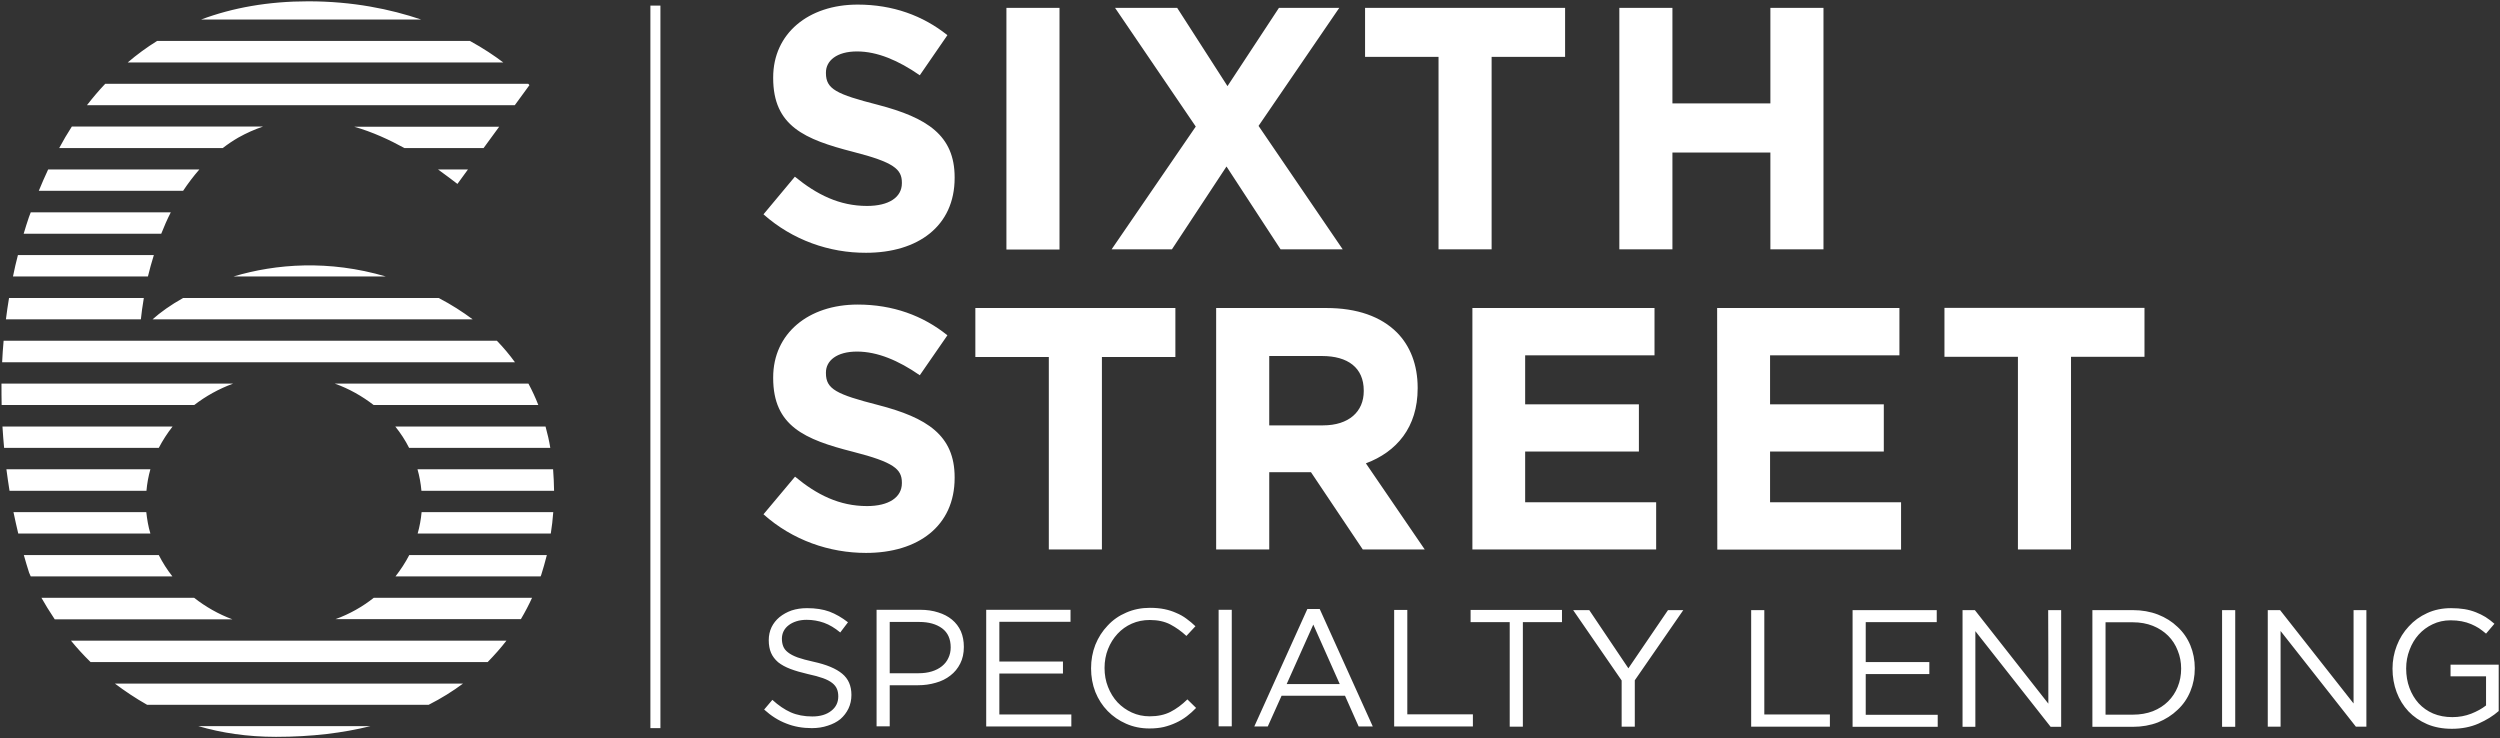 <svg version="1.2" xmlns="http://www.w3.org/2000/svg" viewBox="0 0 1521 449" width="1521" height="449">
	<rect x="0" y="0" width="1521" height="449" fill="#333333" stroke="none"/>
	<title>sixthstreetspecialtylending-svg</title>
	<style>
		.s0 { fill: #ffffff } 
	</style>
	<path id="Layer" fill-rule="evenodd" class="s0" d="m395.7 3.4h6.1v439.6h-6.1zm-318 34.6q8.4-7.2 17.9-13.1h190.3c8.2 4.5 14.9 9 20.3 13.1zm44.6-26.1c19.2-7.2 40.9-11.1 65.2-11.1 27 0 49.9 4.7 68.8 11.1zm-69.4 52.1c3.5-4.5 7.2-8.9 11.1-13h257.4q0.7 0.7 0.7 0.8l-8.9 12.2zm213.6 39.1h18.2l-6.4 8.8c-2.7-2-6.7-5.2-11.8-8.8zm27.7-13h-48.1c-9.1-5-19.4-9.8-30.6-13h88.2zm-158.7 0h-99.5c2.4-4.5 5-8.9 7.7-13.1h116.3c-5 1.7-10 3.9-15 6.7q-5 2.9-9.5 6.4zm-111.9 26q2.7-6.6 5.7-13h92c-3.6 4.1-6.9 8.5-9.9 13zm-9.2 26.1q1.5-5.1 3.2-10.1c0.4-1 0.8-2 1.1-2.9h85.2c-2.2 4.3-4.1 8.7-5.8 13 0 0-83.7 0-83.7 0zm127.7 26c25.8-7.7 57.9-10.2 92.6 0zm-134.2 0q1.3-6.5 3-13h82.7c-1.4 4.5-2.6 8.9-3.6 13zm84.9 26.1c4.8-4.3 11.1-8.8 18.6-13h155.5c7.7 4 14.5 8.4 20.7 13zm-89.2 0q0.8-6.5 1.9-13h82c-0.9 5.1-1.4 9.5-1.8 13zm137.8 182.5h-108.1c-3.2-4.8-5.9-9.2-8.1-13.1h92.9c6.9 5.4 14.7 9.9 23.3 13.1zm-98.2 13h264.9c-3.4 4.4-7.2 8.7-11.4 13h-241.6c-4.4-4.3-8.4-8.7-11.9-13zm48.3-65.2h-80.4q-1.5-6.3-2.9-13h80.8c0.5 4.4 1.2 8.8 2.5 13zm13.4 26.1h-86.2c-0.7-1.5-1-2.3-1-2.3q-1.7-5.3-3.2-10.7h82.1q3.5 6.9 8.3 13zm-15.8-52.1h-83.3c-0.7-4.3-1.3-8.6-1.9-13.1h87.6c-1.2 4.2-2 8.6-2.4 13.1zm224.2-78.2h-312q0.3-6.5 0.9-13.1h300.1q6.1 6.3 11 13.1zm-216.7 52.1h-94.1q-0.6-6.4-1-13h103.5q-4.8 6.1-8.4 13zm21.6-26.1h-117.2c-0.1-4.3-0.1-8.6-0.1-13h140.9c-8.7 3.2-16.6 7.6-23.6 13zm-48.3 169.5h211.8c-6.2 4.6-13.2 9-20.9 12.9h-171.3c-7.1-4-13.6-8.4-19.6-12.9zm179.1-78.2h83.7c-1.1 4.4-2.3 8.5-3.4 12q-0.2 0.5-0.4 1h-88.3c3.2-4.1 6-8.4 8.4-13zm7.5-26.1h80.1q-0.5 6.8-1.5 13h-81c1.2-4.2 2-8.6 2.4-13zm-2.5-26.1h82.5q0.5 6.7 0.6 13.1h-80.7c-0.4-4.5-1.2-8.9-2.4-13.1zm-13.5-26h91.4c1.2 4.3 2.2 8.7 2.9 13h-85.9c-2.3-4.6-5.2-9-8.4-13zm-119.8 182.3h104.6c-16.5 4.1-35.5 6.5-57.4 6.5-17.5 0-33.1-2.4-47.2-6.5zm106.7-78.1h96.3c-1.9 4.2-4.2 8.6-6.8 13h-112.8c8.6-3.1 16.5-7.6 23.3-13zm94.1-130.3c2.3 4.3 4.3 8.6 6 13h-100.2c-7-5.4-14.9-9.9-23.6-13zm143-103l19.1-22.9c13.3 10.9 27.1 17.8 43.9 17.8 13.2 0 21.2-5.2 21.2-13.8v-0.4c0-8.2-5-12.4-29.6-18.7-29.6-7.6-48.7-15.7-48.7-44.9v-0.4c0-26.7 21.4-44.3 51.4-44.3 21.4 0 39.7 6.7 54.6 18.6l-16.8 24.4c-13-9-25.8-14.5-38.2-14.5-12.4 0-18.9 5.7-18.9 12.8v0.4c0 9.7 6.3 12.8 31.7 19.3 29.8 7.8 46.6 18.5 46.6 44.1v0.4c0 29.2-22.2 45.5-53.9 45.5-22.3 0.1-44.7-7.7-62.4-23.4zm147.8-125.6h32.3v147h-32.3zm115.2 72.2l-49.1-72.2h37.8l30.6 47.6 31.3-47.6h36.7l-49.1 71.8 51.2 75.1h-37.8l-32.9-50.4-33.2 50.4h-36.7zm103-42.4v-29.8h121.7v29.8h-44.7v117.1h-32.3v-117.1zm154.7-29.8h32.3v58.1h59.6v-58.1h32.3v146.9h-32.3v-58.9h-59.6v58.9h-32.3zm-520.7 308.1l19.2-22.9c13.2 11 27 17.9 43.8 17.9 13.2 0 21.2-5.3 21.2-13.9v-0.4c0-8.2-5-12.4-29.6-18.7-29.6-7.5-48.7-15.7-48.7-44.9v-0.4c0-26.7 21.4-44.3 51.4-44.3 21.4 0 39.7 6.7 54.6 18.7l-16.8 24.3c-13-9-25.8-14.4-38.2-14.4-12.4 0-18.9 5.6-18.9 12.7v0.5c0 9.6 6.3 12.8 31.7 19.3 29.8 7.7 46.6 18.4 46.6 44v0.4c0 29.2-22.2 45.6-53.9 45.6-22.3 0-44.7-7.7-62.4-23.5zm128.9-95.7v-29.8h121.7v29.8h-44.7v117.1h-32.3v-117.1zm146.5-29.8h67.1c18.7 0 33.2 5.2 42.9 14.9 8.1 8.2 12.6 19.7 12.6 33.6v0.4c0 23.7-12.8 38.6-31.5 45.6l35.8 52.4h-37.7l-31.5-47h-25.4v47h-32.3c0 0 0-146.9 0-146.9zm65 71.4c15.8 0 24.8-8.4 24.8-20.8v-0.4c0-13.9-9.7-21-25.4-21h-32.1v42.2zm90.9-71.4h110.8v28.8h-78.7v29.8h69.2v28.7h-69.2v30.9h79.7v28.7h-111.8zm148.9 0h110.9v28.8h-78.7v29.8h69.2v28.7h-69.2v30.9h79.7v28.8h-111.8zm138.3 29.7v-29.8h121.7v29.8h-44.7v117.2h-32.3v-117.2zm-706.5 176.1q0.8 2.1 2.9 3.7 2.1 1.7 5.9 3.1 3.7 1.3 9.6 2.6 11.9 2.6 17.5 7.3 5.6 4.6 5.6 12.9 0 4.5-1.8 8.3-1.8 3.7-4.9 6.4-3.2 2.6-7.7 4-4.4 1.5-9.7 1.5-8.5 0-15.5-2.8-7.1-2.7-13.5-8.5l5-5.9q5.6 5.1 11.2 7.6 5.7 2.5 13.1 2.5 7.2 0 11.5-3.4 4.3-3.3 4.3-8.8 0-2.6-0.8-4.5-0.8-2-2.8-3.6-2.1-1.7-5.7-3-3.6-1.3-9.2-2.5-6.1-1.4-10.6-3.1-4.5-1.7-7.5-4.1-2.9-2.5-4.3-5.7-1.4-3.3-1.4-7.7 0-4.3 1.7-7.9 1.7-3.5 4.8-6.1 3.2-2.6 7.4-4.1 4.3-1.4 9.4-1.4 7.8 0 13.6 2.1 5.8 2.2 11.3 6.5l-4.7 6.2q-4.9-4.1-9.9-5.9-5.1-1.8-10.5-1.8-3.5 0-6.3 0.9-2.8 0.9-4.7 2.4-2 1.5-3.1 3.7-1 2.1-1 4.5 0 2.6 0.8 4.6zm107.7 10.5q-2.2 4.4-6 7.3-3.8 3-8.9 4.4-5.1 1.5-10.7 1.5h-17.3v25h-8v-70.9h26.6q6 0 10.9 1.6 4.9 1.5 8.4 4.4 3.5 2.9 5.4 7.1 1.8 4.2 1.8 9.5 0 5.8-2.2 10.1zm-11-21.4q-5.3-3.9-13.9-3.9h-18v31.2h17.6q4.4 0 8-1.1 3.6-1.1 6.2-3.2 2.6-2.1 3.9-5 1.4-2.9 1.4-6.4 0-7.7-5.2-11.6zm78.1-4h-43.3v24.2h38.7v7.3h-38.7v24.9h43.8v7.3h-51.8v-71h51.3zm70.7 57.5q-3 2.3-6.5 3.9-3.4 1.6-7.4 2.6-3.9 0.9-8.8 0.9-7.7 0-14.2-2.9-6.4-2.8-11.2-7.7-4.8-4.9-7.5-11.6-2.6-6.7-2.6-14.4 0-7.6 2.6-14.3 2.7-6.7 7.5-11.7 4.7-5.1 11.3-7.9 6.6-2.9 14.4-2.9 4.9 0 8.8 0.8 3.9 0.8 7.2 2.3 3.4 1.4 6.2 3.5 2.9 2.1 5.5 4.6l-5.5 5.9q-4.5-4.2-9.8-7-5.2-2.7-12.5-2.7-5.9 0-10.9 2.2-5 2.2-8.7 6.2-3.7 4-5.8 9.3-2.1 5.3-2.1 11.5 0 6.2 2.1 11.5 2.1 5.4 5.8 9.4 3.7 3.9 8.7 6.2 5 2.3 10.9 2.3 7.3 0 12.6-2.7 5.3-2.7 10.3-7.6l5.3 5.2q-2.7 2.8-5.7 5.1zm19.4-64.8h8v70.9h-8zm93.8 71h-8.6l-8.3-18.7h-38.6l-8.4 18.7h-8.2l32.3-71.5h7.5zm-36.2-62l-16.2 36.2h32.3zm49.2-8.9h8v63.5h39.9v7.4h-47.9zm78.3 71h-8v-63.6h-23.8v-7.4h55.6v7.4h-23.8zm68.1 0h-8v-28.1l-29.5-42.8h9.8l23.8 35.4 24.1-35.4h9.3l-29.5 42.7c0 0 0 28.2 0 28.2zm70.8-70.9h8v63.5h39.9v7.4h-47.9zm112.9 7.3h-43.2v24.3h38.7v7.3h-38.7v24.8h43.8v7.3h-51.8v-71h51.2zm67.8-7.3h7.9v71h-6.4l-45.8-58.2v58.2h-7.8v-71h7.5l44.7 56.9c0 0 0-56.9-0.1-56.9zm86.5 49.4q-2.7 6.6-7.8 11.3-5 4.8-11.9 7.6-7 2.7-15.3 2.7h-24.6v-71h24.6q8.3 0 15.3 2.7 6.9 2.7 11.9 7.5 5.1 4.7 7.8 11.2 2.7 6.5 2.7 14 0 7.5-2.7 14zm-7.7-24.8q-2-5.2-5.8-9-3.8-3.8-9.3-6-5.5-2.2-12.2-2.2h-16.6v56.2h16.6q6.7 0 12.2-2.1 5.5-2.2 9.3-6 3.8-3.8 5.8-8.8 2.1-5.1 2.1-11.1 0-5.9-2.1-11zm27-24.6h8v71h-8zm80 0h7.8v70.9h-6.4l-45.8-58.2v58.2h-7.8v-70.9h7.5l44.7 56.8zm76.1 69q-7.3 3.2-16.3 3.2-8.4 0-15-2.8-6.7-2.9-11.4-7.8-4.7-5-7.2-11.7-2.5-6.7-2.5-14.3 0-7.3 2.6-14 2.6-6.7 7.3-11.7 4.6-5.1 11.2-8.1 6.5-3 14.5-3 4.5 0 8.2 0.6 3.6 0.6 6.9 1.9 3.1 1.2 5.9 2.9 2.8 1.8 5.4 4.1l-5.1 6q-2.1-1.8-4.3-3.3-2.2-1.4-4.8-2.5-2.6-1.1-5.7-1.7-3.1-0.6-6.8-0.6-5.9 0-10.9 2.4-4.9 2.3-8.5 6.3-3.5 3.9-5.5 9.2-2.1 5.4-2.1 11.4 0 6.4 2 11.8 2 5.4 5.6 9.4 3.7 4 8.8 6.2 5.2 2.2 11.7 2.2 6.1 0 11.5-2.1 5.3-2.1 9-5v-17.7h-21.6v-7.1h29.3v28.2q-5 4.4-12.2 7.6z"/>
</svg>
